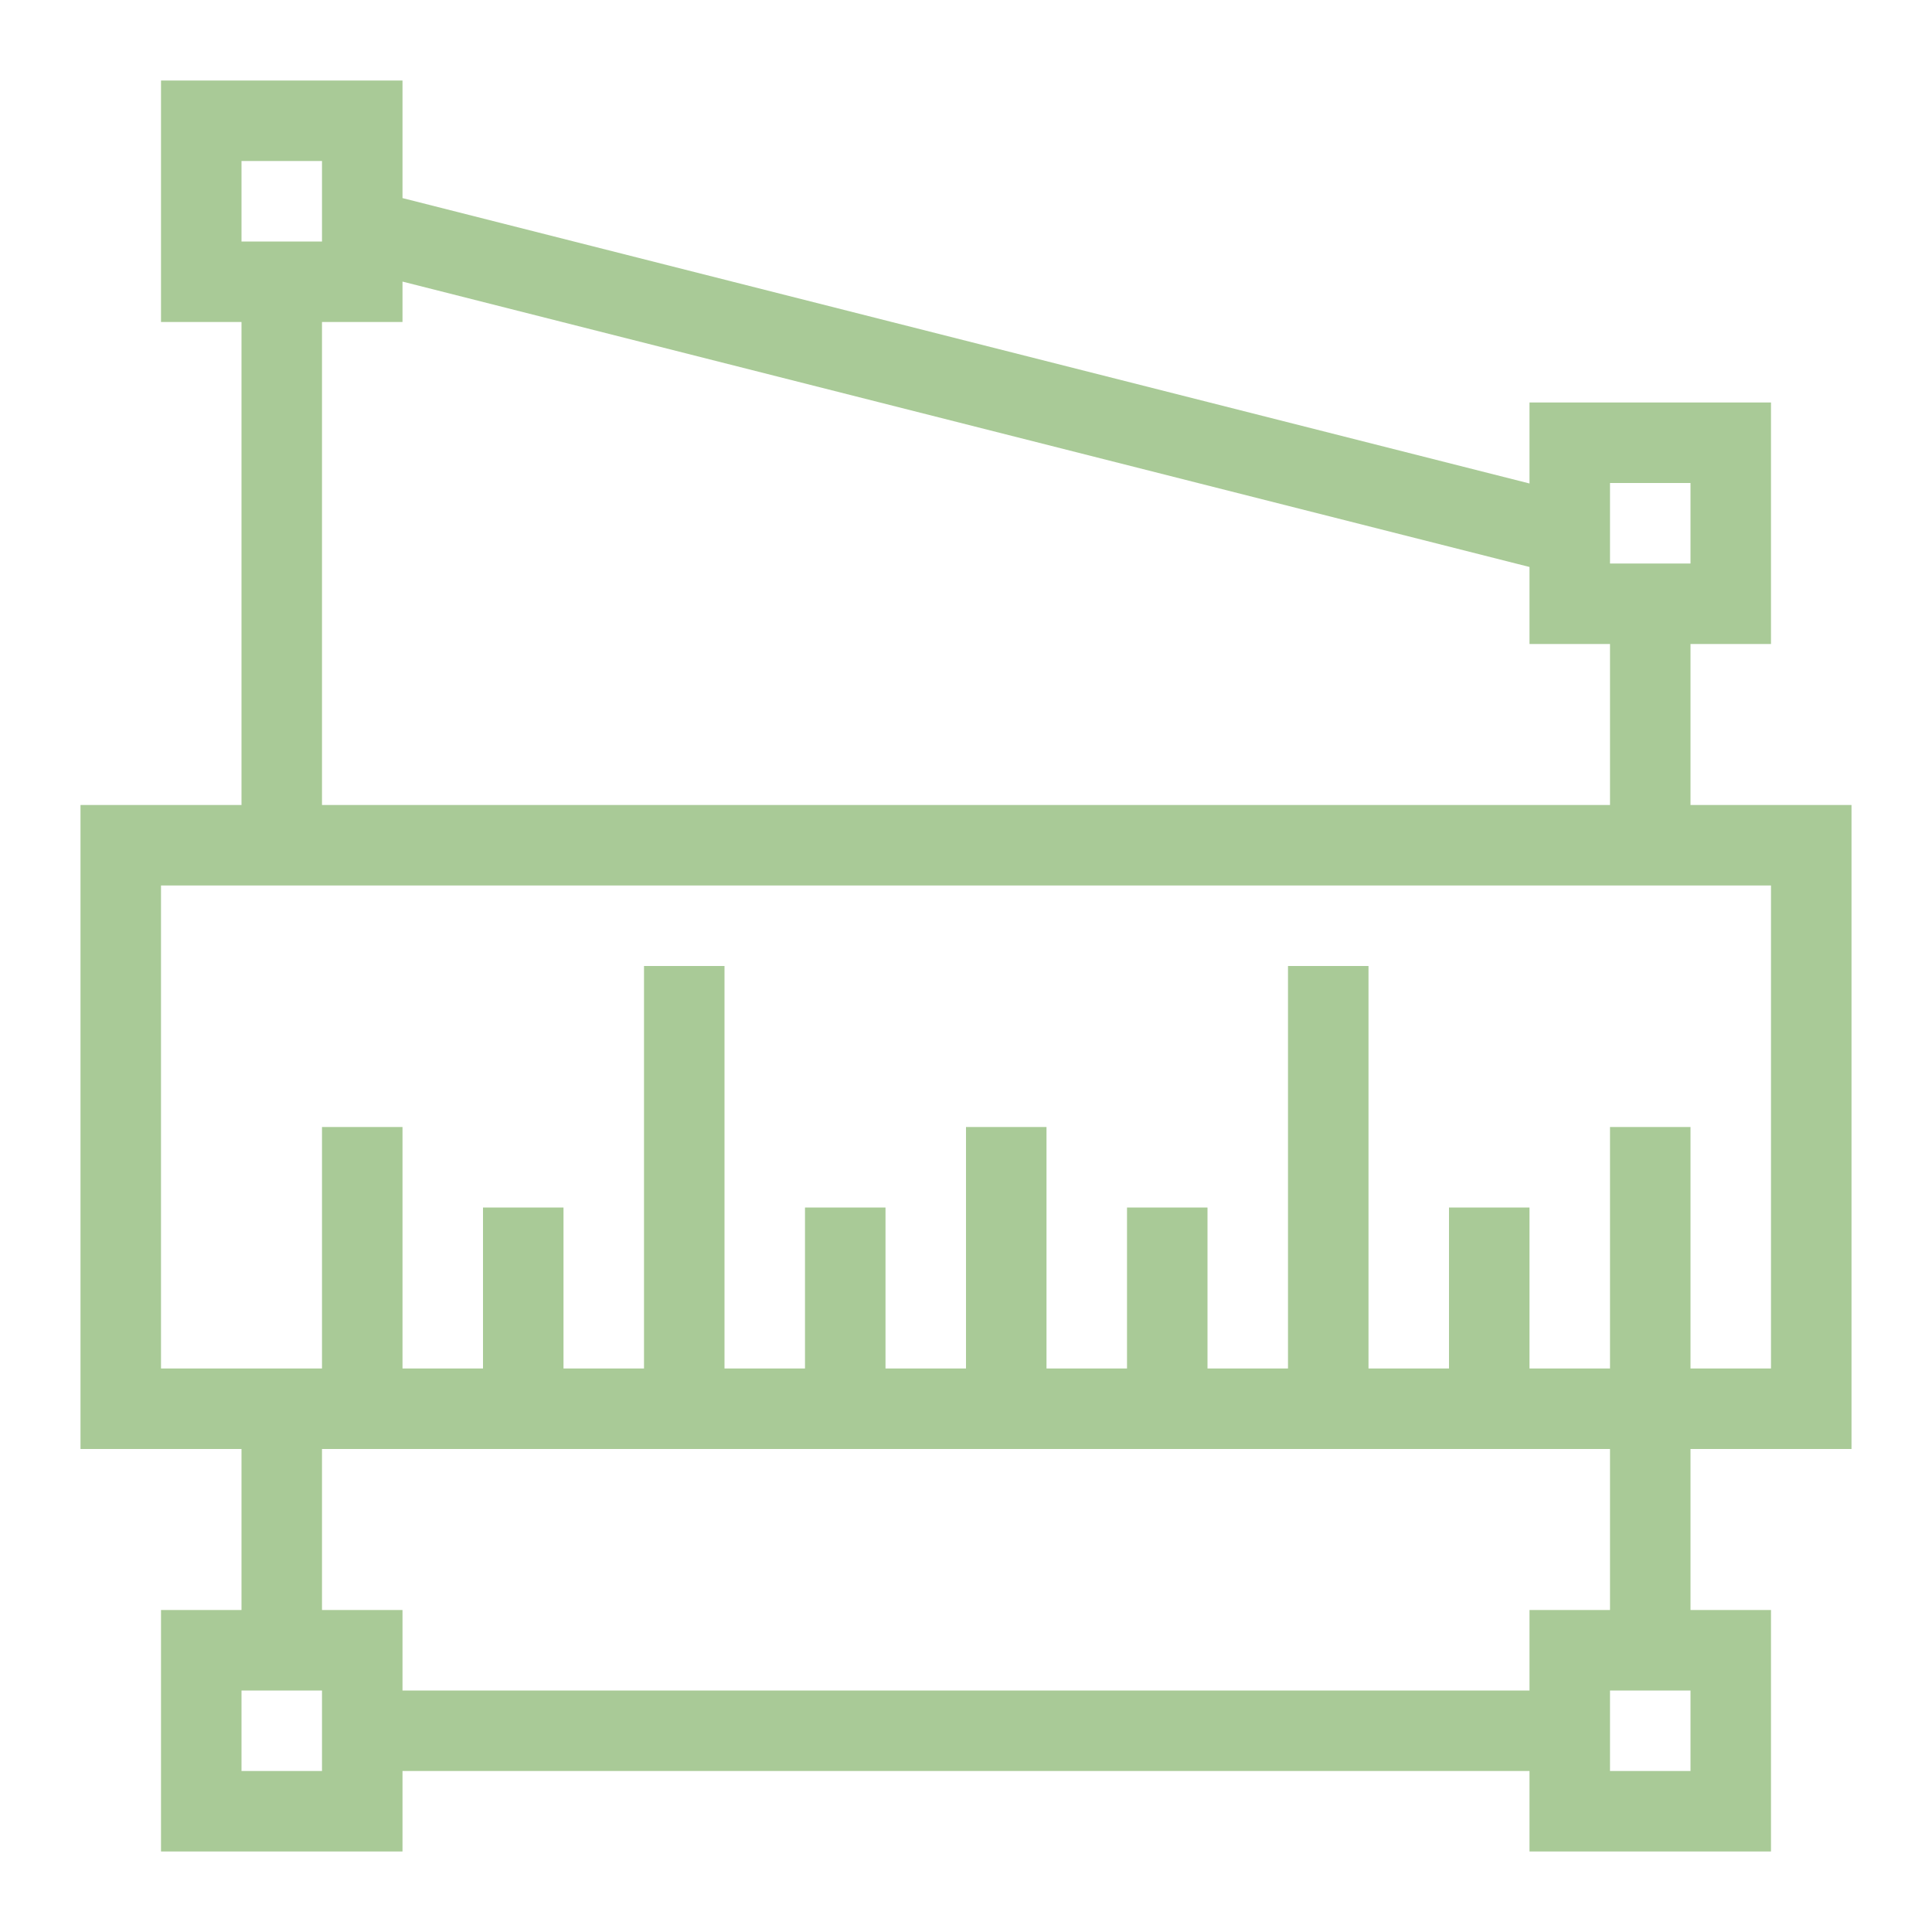 <svg width="60" height="60" viewBox="0 0 60 60" fill="none" xmlns="http://www.w3.org/2000/svg">
<g clip-path="url(#clip0_1216_9202)">
<path d="M52.5 20H55V12.5H47.5V15.015L12.5 6.152V2.5H5V10H7.5V25H2.5V45H7.5V50H5V57.5H12.5V55H47.5V57.5H55V50H52.5V45H57.5V25H52.5V20ZM50 15H52.5V17.5H50V15ZM7.5 5H10V7.5H7.5V5ZM10 10H12.5V8.745L47.5 17.608V20H50V25H10V10ZM10 55H7.5V52.5H10V55ZM52.5 55H50V52.5H52.5V55ZM50 50H47.5V52.5H12.5V50H10V45H50V50ZM55 27.5V42.5H52.5V35H50V42.5H47.5V37.5H45V42.5H42.5V30H40V42.5H37.5V37.5H35V42.5H32.5V35H30V42.5H27.5V37.5H25V42.5H22.5V30H20V42.5H17.5V37.5H15V42.5H12.5V35H10V42.5H5V27.5H55Z" fill="#A9CA97"/>
</g>
<defs>
<clipPath id="clip0_1216_9202">
<rect width="60" height="60" fill="white"/>
</clipPath>
</defs>
</svg>
